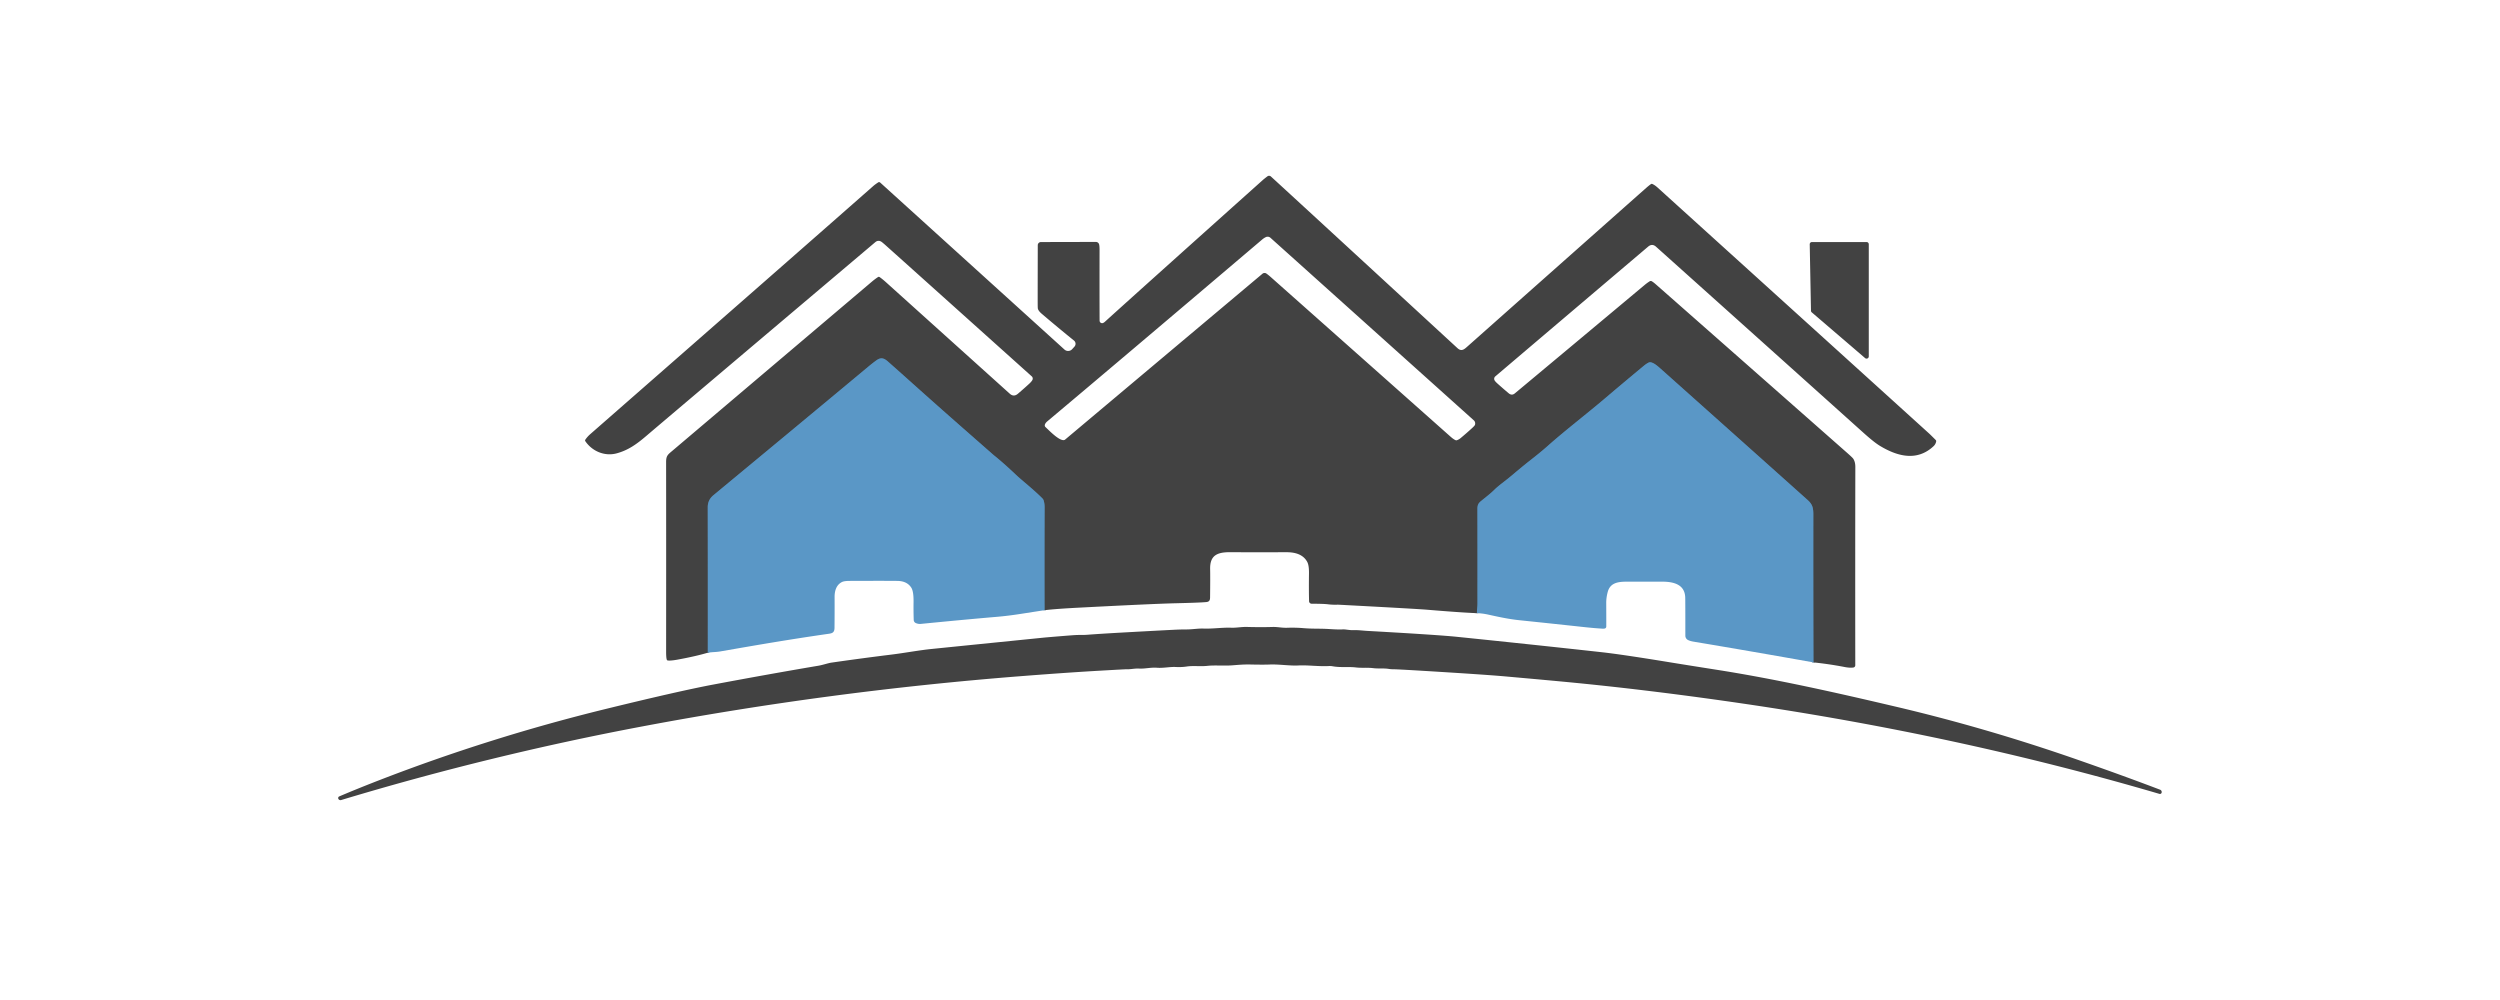 <?xml version="1.0" encoding="UTF-8" standalone="no"?>
<!DOCTYPE svg PUBLIC "-//W3C//DTD SVG 1.1//EN" "http://www.w3.org/Graphics/SVG/1.1/DTD/svg11.dtd">
<svg xmlns="http://www.w3.org/2000/svg" version="1.1" viewBox="0.00 0.00 1800.00 720.00">
<g stroke-width="2.00" fill="none" stroke-linecap="butt">
<path stroke="#4e6d84" vector-effect="non-scaling-stroke" d="
  M 1305.69 476.93
  Q 1305.53 422.82 1305.60 370.46
  C 1305.61 365.58 1304.88 363.04 1301.52 360.03
  Q 1267.04 329.17 1195.45 265.30
  C 1193.75 263.78 1190.64 261.00 1188.21 260.84
  A 2.34 2.27 -53.0 0 0 1187.18 261.00
  Q 1185.69 261.61 1183.18 263.69
  Q 1168.30 276.01 1155.74 286.71
  C 1142.60 297.90 1126.91 309.89 1114.18 321.23
  Q 1109.29 325.59 1101.10 331.96
  Q 1096.97 335.17 1088.02 342.72
  C 1083.51 346.52 1079.23 349.38 1075.84 352.73
  C 1073.23 355.31 1069.79 357.94 1066.39 360.72
  C 1064.16 362.53 1063.74 363.88 1063.75 366.75
  Q 1063.81 395.31 1063.78 435.18
  Q 1063.77 436.09 1063.55 438.32
  Q 1063.41 439.75 1063.39 441.48"
/>
<path stroke="#4e6d84" vector-effect="non-scaling-stroke" d="
  M 752.07 439.34
  Q 751.98 401.73 752.11 365.00
  Q 752.12 362.76 751.47 360.45
  A 3.72 3.63 -75.9 0 0 750.56 358.89
  C 744.35 352.60 735.84 345.96 731.57 341.93
  Q 722.20 333.06 715.65 327.85
  Q 715.20 327.50 692.75 307.77
  Q 674.60 291.82 656.83 275.92
  Q 643.60 264.08 641.72 262.45
  C 637.93 259.15 635.63 256.15 631.02 259.45
  Q 628.41 261.32 625.36 263.86
  Q 578.77 302.67 513.61 356.61
  Q 509.57 359.96 509.58 365.23
  Q 509.67 417.27 509.62 469.95"
/>
</g>
<g>
<path fill="#424242" d="
  M 1305.69 476.93
  Q 1305.53 422.82 1305.60 370.46
  C 1305.61 365.58 1304.88 363.04 1301.52 360.03
  Q 1267.04 329.17 1195.45 265.30
  C 1193.75 263.78 1190.64 261.00 1188.21 260.84
  A 2.34 2.27 -53.0 0 0 1187.18 261.00
  Q 1185.69 261.61 1183.18 263.69
  Q 1168.30 276.01 1155.74 286.71
  C 1142.60 297.90 1126.91 309.89 1114.18 321.23
  Q 1109.29 325.59 1101.10 331.96
  Q 1096.97 335.17 1088.02 342.72
  C 1083.51 346.52 1079.23 349.38 1075.84 352.73
  C 1073.23 355.31 1069.79 357.94 1066.39 360.72
  C 1064.16 362.53 1063.74 363.88 1063.75 366.75
  Q 1063.81 395.31 1063.78 435.18
  Q 1063.77 436.09 1063.55 438.32
  Q 1063.41 439.75 1063.39 441.48
  Q 1052.39 441.08 1028.00 439.04
  Q 1019.89 438.36 970.25 435.73
  Q 963.39 435.36 963.18 435.37
  Q 959.47 435.52 956.14 435.09
  Q 953.20 434.71 944.39 434.68
  A 1.86 1.86 0.0 0 1 942.53 432.87
  Q 942.32 424.65 942.47 412.95
  Q 942.55 407.08 941.22 404.60
  C 938.28 399.10 932.33 397.58 926.31 397.60
  Q 897.03 397.66 885.79 397.58
  C 876.32 397.52 871.09 399.89 871.30 409.73
  Q 871.43 415.57 871.26 430.23
  C 871.24 432.15 870.66 433.27 868.59 433.48
  Q 864.54 433.91 846.00 434.36
  Q 829.68 434.76 777.25 437.49
  Q 760.53 438.35 752.07 439.34
  Q 751.98 401.73 752.11 365.00
  Q 752.12 362.76 751.47 360.45
  A 3.72 3.63 -75.9 0 0 750.56 358.89
  C 744.35 352.60 735.84 345.96 731.57 341.93
  Q 722.20 333.06 715.65 327.85
  Q 715.20 327.50 692.75 307.77
  Q 674.60 291.82 656.83 275.92
  Q 643.60 264.08 641.72 262.45
  C 637.93 259.15 635.63 256.15 631.02 259.45
  Q 628.41 261.32 625.36 263.86
  Q 578.77 302.67 513.61 356.61
  Q 509.57 359.96 509.58 365.23
  Q 509.67 417.27 509.62 469.95
  Q 501.13 472.49 487.96 474.91
  Q 483.11 475.80 480.87 475.57
  A 0.96 0.95 -5.7 0 1 480.07 474.92
  Q 479.61 473.50 479.61 469.25
  Q 479.67 389.68 479.60 332.71
  C 479.60 327.99 480.86 327.31 484.58 324.16
  Q 525.28 289.66 627.91 202.67
  Q 629.90 200.99 632.14 199.50
  A 1.08 1.07 -43.8 0 1 633.36 199.52
  Q 635.56 201.10 637.72 203.04
  Q 679.07 240.28 727.04 283.47
  Q 729.91 286.06 732.93 283.47
  Q 737.84 279.26 741.17 276.17
  Q 742.77 274.68 743.34 273.56
  A 2.15 2.14 34.6 0 0 742.86 270.98
  Q 654.85 191.99 637.26 176.25
  Q 636.53 175.60 635.23 174.53
  Q 632.58 172.35 630.16 174.40
  Q 479.68 301.63 465.08 314.08
  C 458.44 319.74 452.29 324.19 443.93 326.43
  C 435.35 328.72 426.37 324.91 421.43 317.66
  A 0.94 0.94 0.0 0 1 421.42 316.61
  Q 422.83 314.48 425.04 312.54
  Q 573.58 182.54 628.72 133.97
  Q 630.11 132.75 632.34 131.30
  A 1.12 1.11 49.5 0 1 633.70 131.41
  L 766.43 251.69
  A 3.91 3.91 0.0 0 0 771.95 251.41
  L 773.61 249.58
  A 3.02 3.02 0.0 0 0 773.27 245.20
  Q 761.76 235.90 750.08 225.94
  Q 747.33 223.60 747.21 221.80
  Q 747.13 220.66 747.13 216.71
  Q 747.13 207.90 747.19 176.56
  A 2.28 2.28 0.0 0 1 749.46 174.28
  L 789.05 174.19
  A 2.39 2.39 0.0 0 1 791.35 175.93
  Q 791.69 177.11 791.68 180.25
  Q 791.63 217.88 791.71 230.88
  A 1.82 1.80 88.1 0 0 793.62 232.69
  Q 794.47 232.63 795.60 231.61
  Q 815.69 213.35 909.16 129.67
  Q 910.20 128.74 912.57 126.95
  A 1.94 1.93 47.6 0 1 915.04 127.07
  Q 931.43 142.04 1049.40 250.69
  C 1052.43 253.47 1054.49 251.30 1056.90 249.16
  Q 1166.45 151.94 1185.41 135.17
  Q 1187.12 133.66 1188.68 132.55
  A 0.99 0.99 0.0 0 1 1189.66 132.45
  Q 1191.52 133.28 1193.47 135.05
  Q 1359.82 285.69 1389.19 312.33
  Q 1389.77 312.85 1393.71 316.79
  A 1.18 1.18 0.0 0 1 1394.04 317.87
  Q 1393.64 319.87 1392.18 321.24
  C 1380.14 332.54 1365.77 328.48 1353.31 320.87
  Q 1349.22 318.37 1341.43 311.37
  Q 1294.98 269.64 1192.36 177.65
  Q 1189.55 175.12 1186.62 177.61
  Q 1115.72 237.76 1076.62 271.00
  A 2.29 2.28 -30.7 0 0 1075.96 273.56
  Q 1076.31 274.47 1078.06 276.05
  Q 1082.04 279.63 1086.24 283.15
  Q 1088.51 285.05 1090.71 283.21
  Q 1121.23 257.79 1184.17 205.16
  Q 1186.02 203.62 1187.81 202.51
  A 1.43 1.42 -45.2 0 1 1189.27 202.50
  Q 1190.48 203.21 1192.16 204.69
  Q 1212.53 222.59 1329.74 325.89
  Q 1333.79 329.46 1334.29 330.21
  Q 1335.85 332.53 1335.84 336.25
  Q 1335.71 398.51 1335.80 479.01
  A 1.63 1.63 0.0 0 1 1334.36 480.63
  Q 1331.74 480.95 1328.29 480.28
  Q 1316.95 478.09 1305.69 476.93
  Z
  M 752.26 306.00
  A 1.65 1.63 26.9 0 0 752.76 307.51
  C 755.53 310.07 763.00 317.93 766.40 316.78
  A 1.46 1.43 15.8 0 0 766.82 316.55
  L 908.96 197.10
  A 2.35 2.35 0.0 0 1 911.82 196.97
  Q 913.16 197.90 914.85 199.40
  Q 934.64 216.94 1044.37 314.38
  Q 1046.53 316.30 1048.01 316.93
  A 1.39 1.38 -43.7 0 0 1049.00 316.95
  Q 1050.50 316.41 1051.67 315.42
  Q 1055.84 311.94 1059.81 308.31
  Q 1061.71 306.57 1061.94 305.98
  A 3.03 3.02 -58.6 0 0 1061.14 302.64
  L 914.73 171.21
  A 3.03 3.03 0.0 0 0 911.39 170.73
  Q 910.03 171.38 908.74 172.48
  Q 803.04 262.26 754.10 303.34
  Q 752.51 304.68 752.26 306.00
  Z"
/>
<path fill="#424242" d="
  M 1304.60 174.27
  L 1343.92 174.27
  A 1.60 1.60 0.0 0 1 1345.52 175.87
  L 1345.52 256.62
  A 1.60 1.60 0.0 0 1 1342.88 257.83
  L 1304.46 224.89
  A 1.60 1.60 0.0 0 1 1303.91 223.70
  L 1303.00 175.90
  A 1.60 1.60 0.0 0 1 1304.60 174.27
  Z"
/>
<path fill="#5a97c6" d="
  M 752.07 439.34
  Q 743.65 440.64 735.19 441.96
  Q 725.92 443.41 718.26 444.07
  Q 695.92 445.97 663.01 449.21
  Q 661.18 449.39 659.39 448.61
  A 2.50 2.50 0.0 0 1 657.88 446.39
  Q 657.66 439.65 657.76 433.63
  Q 657.87 425.85 656.13 423.13
  Q 653.13 418.45 646.46 418.27
  Q 641.56 418.14 611.76 418.25
  Q 607.91 418.27 606.37 418.99
  C 602.23 420.94 600.89 425.34 600.91 429.76
  Q 600.96 440.33 600.85 452.02
  C 600.82 456.15 598.49 456.06 594.86 456.58
  C 566.86 460.66 547.95 463.93 518.53 469.04
  Q 516.85 469.33 514.08 469.50
  Q 511.79 469.64 509.62 469.95
  Q 509.67 417.27 509.58 365.23
  Q 509.57 359.96 513.61 356.61
  Q 578.77 302.67 625.36 263.86
  Q 628.41 261.32 631.02 259.45
  C 635.63 256.15 637.93 259.15 641.72 262.45
  Q 643.60 264.08 656.83 275.92
  Q 674.60 291.82 692.75 307.77
  Q 715.20 327.50 715.65 327.85
  Q 722.20 333.06 731.57 341.93
  C 735.84 345.96 744.35 352.60 750.56 358.89
  A 3.72 3.63 -75.9 0 1 751.47 360.45
  Q 752.12 362.76 752.11 365.00
  Q 751.98 401.73 752.07 439.34
  Z"
/>
<path fill="#5a97c6" d="
  M 1305.69 476.93
  Q 1262.38 469.20 1219.27 461.98
  Q 1216.79 461.56 1215.31 460.78
  A 3.46 3.46 0.0 0 1 1213.45 457.71
  Q 1213.45 432.32 1213.36 430.04
  C 1212.97 420.91 1205.29 418.81 1196.80 418.80
  Q 1176.20 418.77 1170.75 418.81
  C 1164.64 418.85 1159.25 419.79 1157.54 426.28
  Q 1156.48 430.31 1156.49 434.00
  Q 1156.55 449.04 1156.52 451.16
  A 1.42 1.41 83.1 0 1 1155.46 452.52
  Q 1154.80 452.69 1153.50 452.62
  Q 1147.71 452.28 1139.52 451.39
  Q 1120.08 449.27 1093.47 446.50
  C 1086.09 445.73 1078.74 444.11 1071.57 442.53
  Q 1067.42 441.61 1063.39 441.48
  Q 1063.41 439.75 1063.55 438.32
  Q 1063.77 436.09 1063.78 435.18
  Q 1063.81 395.31 1063.75 366.75
  C 1063.74 363.88 1064.16 362.53 1066.39 360.72
  C 1069.79 357.94 1073.23 355.31 1075.84 352.73
  C 1079.23 349.38 1083.51 346.52 1088.02 342.72
  Q 1096.97 335.17 1101.10 331.96
  Q 1109.29 325.59 1114.18 321.23
  C 1126.91 309.89 1142.60 297.90 1155.74 286.71
  Q 1168.30 276.01 1183.18 263.69
  Q 1185.69 261.61 1187.18 261.00
  A 2.34 2.27 -53.0 0 1 1188.21 260.84
  C 1190.64 261.00 1193.75 263.78 1195.45 265.30
  Q 1267.04 329.17 1301.52 360.03
  C 1304.88 363.04 1305.61 365.58 1305.60 370.46
  Q 1305.53 422.82 1305.69 476.93
  Z"
/>
<path fill="#424242" d="
  M 1556.41 570.52
  L 1556.40 570.58
  A 1.25 1.25 0.0 0 1 1554.81 571.60
  C 1456.67 542.80 1356.64 521.51 1255.56 506.67
  Q 1192.20 497.37 1134.57 491.68
  Q 1119.94 490.24 1083.99 487.03
  Q 1068.56 485.65 1021.68 482.82
  Q 1005.42 481.85 1002.92 481.86
  Q 1001.46 481.86 1000.09 481.64
  C 996.27 481.02 992.40 481.52 988.89 481.09
  C 984.15 480.50 980.65 481.08 976.25 480.56
  C 970.84 479.91 965.28 480.76 959.60 479.74
  A 12.17 12.12 48.5 0 0 956.74 479.56
  C 949.04 479.94 941.83 478.78 934.79 479.14
  C 928.48 479.47 920.79 478.17 914.07 478.46
  Q 909.70 478.64 900.84 478.45
  C 895.68 478.33 892.50 478.63 887.22 479.04
  C 881.10 479.51 874.70 478.82 869.18 479.43
  C 864.37 479.96 859.05 479.19 854.46 479.89
  Q 850.65 480.46 846.53 480.24
  C 842.34 480.02 837.47 481.15 832.95 480.77
  C 828.86 480.42 824.19 481.61 820.23 481.37
  C 816.95 481.17 813.79 482.05 810.72 481.88
  Q 810.26 481.85 793.42 482.81
  Q 768.21 484.23 734.78 486.86
  Q 597.23 497.65 462.95 522.93
  Q 353.13 543.61 245.60 576.04
  A 1.67 1.67 0.0 0 1 243.65 575.22
  L 243.63 575.17
  A 1.26 1.26 0.0 0 1 244.25 573.42
  Q 257.74 567.67 273.74 561.48
  Q 352.93 530.86 435.94 510.50
  Q 489.12 497.47 513.99 492.80
  Q 553.93 485.30 589.46 479.28
  C 592.44 478.77 596.20 477.44 598.78 477.07
  Q 620.26 473.97 641.79 471.31
  C 651.88 470.07 661.29 468.21 671.11 467.22
  Q 680.56 466.26 749.61 459.28
  Q 752.26 459.01 753.76 458.88
  Q 766.27 457.82 772.41 457.37
  Q 775.46 457.15 777.47 457.17
  Q 780.56 457.20 782.53 457.05
  Q 792.06 456.33 807.00 455.49
  Q 830.61 454.18 844.16 453.49
  Q 850.14 453.18 853.86 453.20
  C 858.51 453.24 862.22 452.42 866.72 452.58
  C 873.11 452.81 880.35 451.70 886.51 451.96
  C 890.02 452.11 893.97 451.29 897.84 451.40
  Q 907.62 451.68 916.24 451.42
  C 919.76 451.31 923.02 452.12 926.76 451.99
  Q 932.73 451.78 938.51 452.27
  C 945.30 452.85 950.21 452.47 957.18 452.92
  Q 964.10 453.37 966.53 453.17
  C 968.49 453.00 971.62 453.80 974.18 453.71
  C 977.87 453.57 980.95 454.05 984.69 454.26
  Q 1035.20 457.09 1049.00 458.51
  Q 1104.83 464.23 1153.24 469.59
  Q 1167.89 471.22 1201.72 476.76
  Q 1212.95 478.60 1235.98 482.23
  C 1278.97 488.99 1321.41 498.56 1365.18 508.85
  Q 1431.01 524.34 1496.71 547.30
  Q 1528.87 558.53 1555.28 568.59
  A 1.78 1.77 14.8 0 1 1556.41 570.52
  Z"
/>
</g>
</svg>
